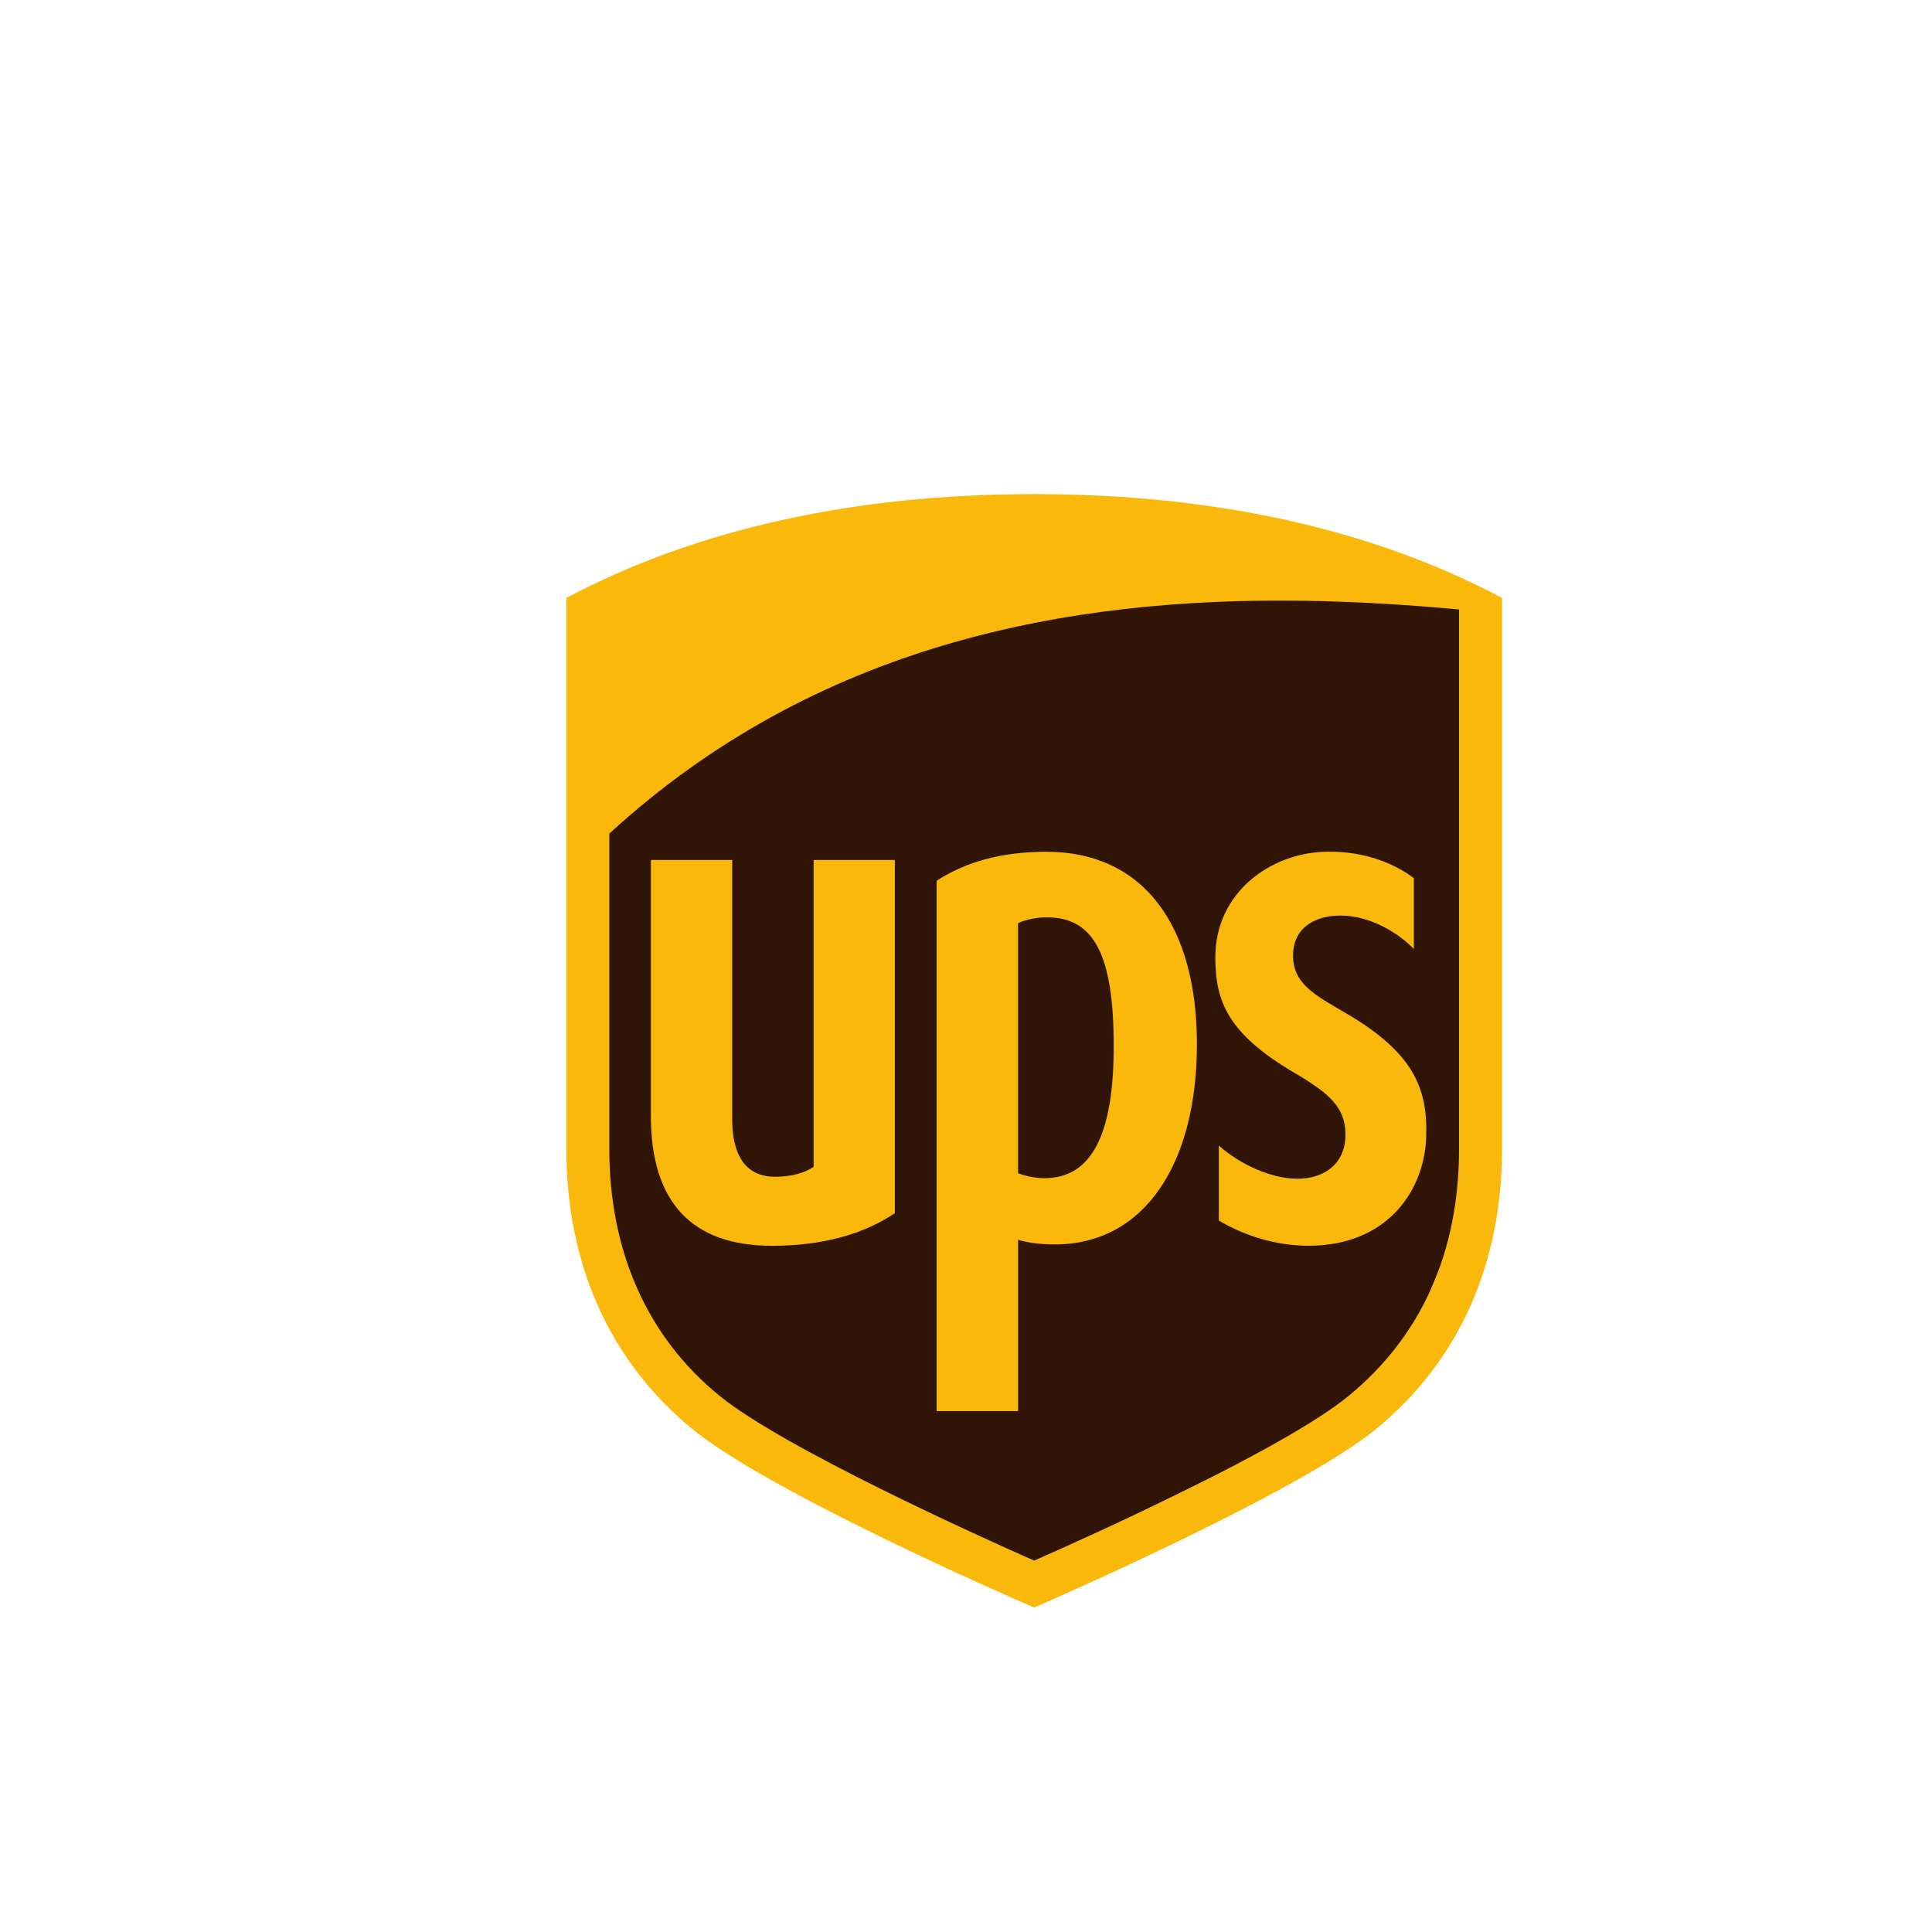 <svg width="46" height="46" viewBox="0 0 46 46" fill="none" xmlns="http://www.w3.org/2000/svg">
<path fill-rule="evenodd" clip-rule="evenodd" d="M14.062 19.672L14.159 30.613L16.617 33.65L23.992 37.555L33.055 33.12L34.935 28.637L34.742 14.128L27.897 13.935L20.763 15.092L14.256 18.852L14.062 19.672Z" fill="#301506"/>
<path d="M24.623 11.764C20.327 11.764 16.579 12.596 13.484 14.236V27.348C13.484 30.107 14.521 32.415 16.482 34.022C18.302 35.515 23.933 37.977 24.623 38.275C25.277 37.991 30.974 35.492 32.766 34.022C34.726 32.416 35.763 30.108 35.763 27.348V14.236C32.667 12.595 28.92 11.764 24.622 11.764L24.623 11.764ZM30.984 14.303C32.265 14.32 33.523 14.399 34.739 14.512V27.348C34.739 29.815 33.844 31.808 32.117 33.23C30.574 34.501 25.921 36.585 24.623 37.157C23.307 36.578 18.643 34.467 17.128 33.231C15.411 31.832 14.507 29.793 14.507 27.349V19.848C19.441 15.323 25.432 14.23 30.983 14.303L30.984 14.303ZM24.913 20.28C23.856 20.28 23.003 20.516 22.301 20.97V33.599H24.24V29.519C24.433 29.576 24.714 29.629 25.112 29.629C27.262 29.629 28.498 27.691 28.498 24.86C28.498 22.035 27.226 20.28 24.913 20.28ZM31.537 20.28C30.262 20.317 28.929 21.241 28.937 22.806C28.94 23.837 29.226 24.608 30.824 25.546C31.677 26.046 32.02 26.376 32.035 26.984C32.051 27.66 31.584 28.068 30.873 28.065C30.255 28.06 29.515 27.717 29.02 27.276V29.06C29.627 29.422 30.385 29.661 31.15 29.661C33.065 29.661 33.92 28.309 33.957 27.069C33.994 25.939 33.681 25.084 32.062 24.133C31.339 23.709 30.768 23.43 30.787 22.725C30.806 22.036 31.378 21.794 31.927 21.799C32.604 21.805 33.259 22.18 33.663 22.595V20.91C33.323 20.648 32.601 20.247 31.537 20.28ZM15.497 20.476V26.568C15.497 28.622 16.469 29.662 18.386 29.662C19.573 29.662 20.566 29.387 21.306 28.884V20.476H19.372V27.781C19.161 27.925 18.848 28.018 18.455 28.018C17.567 28.018 17.434 27.203 17.434 26.654V20.476L15.497 20.476ZM24.926 21.841C26.05 21.841 26.517 22.738 26.517 24.91C26.517 27.028 25.984 28.052 24.868 28.052C24.606 28.052 24.378 27.986 24.239 27.934V21.981C24.396 21.903 24.663 21.841 24.926 21.841Z" fill="#FAB80A"/>
</svg>
